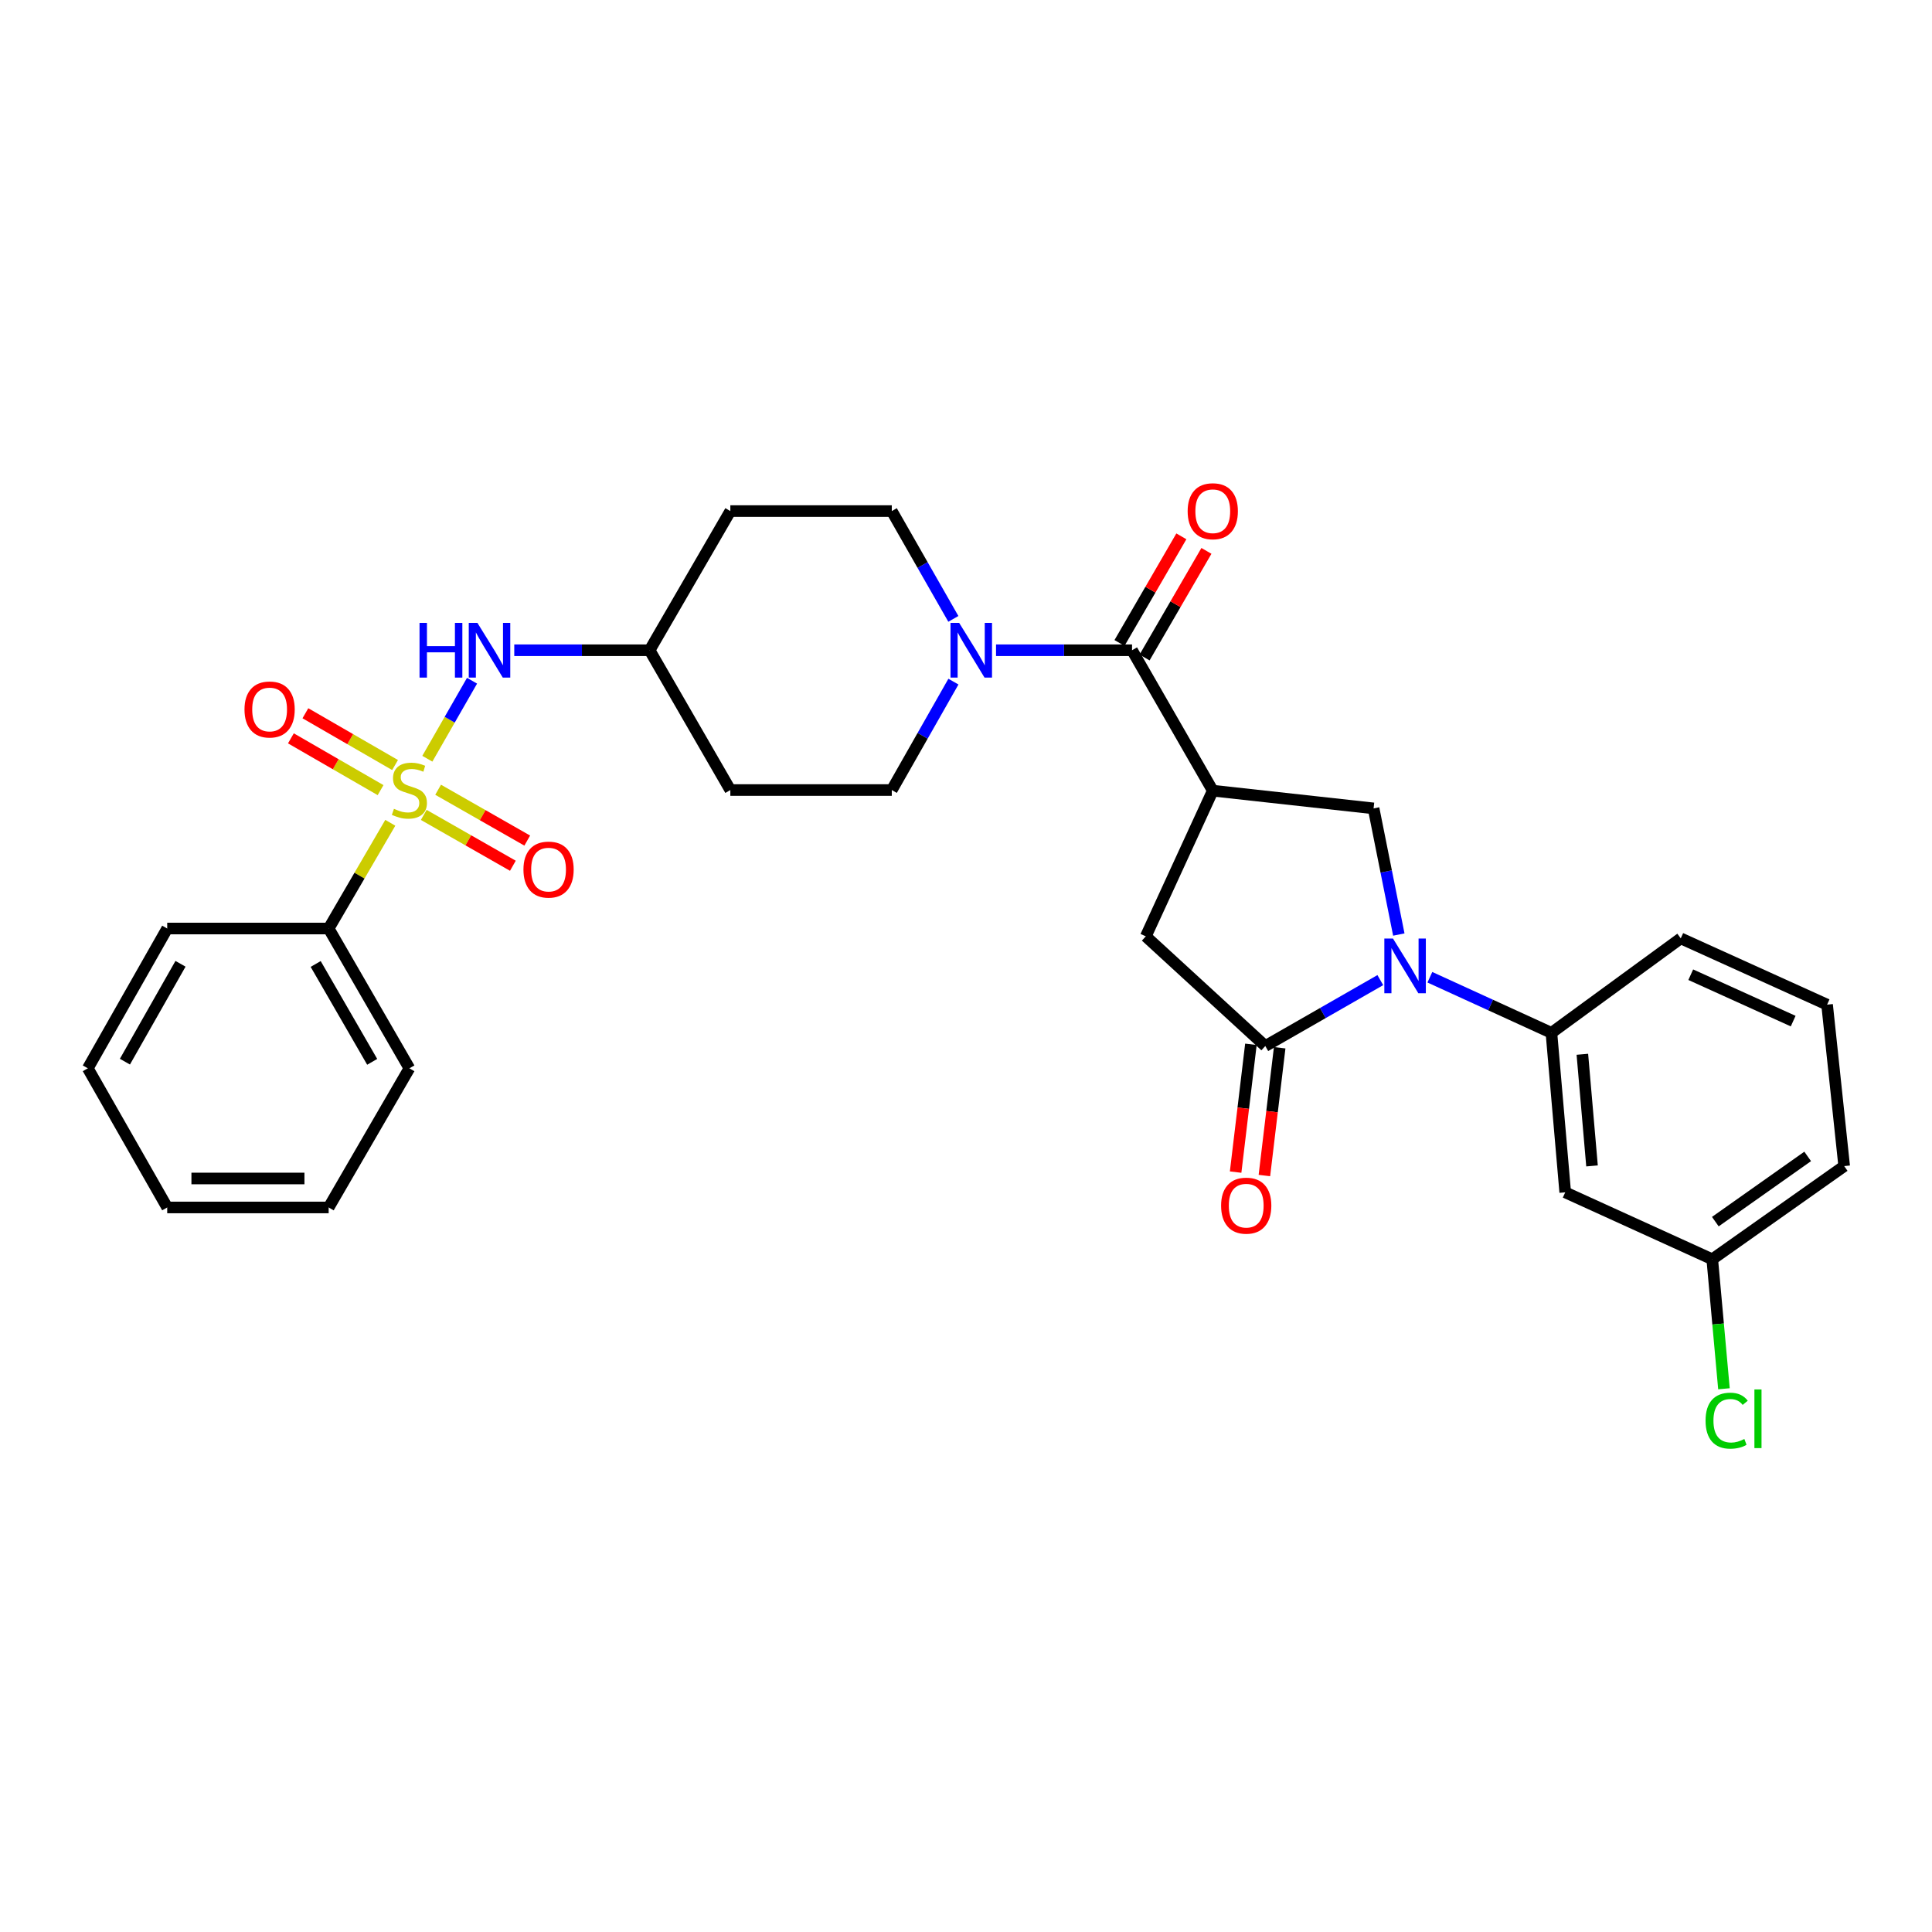 <?xml version='1.0' encoding='iso-8859-1'?>
<svg version='1.1' baseProfile='full'
              xmlns='http://www.w3.org/2000/svg'
                      xmlns:rdkit='http://www.rdkit.org/xml'
                      xmlns:xlink='http://www.w3.org/1999/xlink'
                  xml:space='preserve'
width='1000px' height='1000px' viewBox='0 0 1000 1000'>
<!-- END OF HEADER -->
<rect style='opacity:1.0;fill:#FFFFFF;stroke:none' width='1000' height='1000' x='0' y='0'> </rect>
<path class='bond-8' d='M 221.189,392.718 L 232.759,372.531' style='fill:none;fill-rule:evenodd;stroke:#CCCC00;stroke-width:6px;stroke-linecap:butt;stroke-linejoin:miter;stroke-opacity:1' />
<path class='bond-8' d='M 232.759,372.531 L 244.329,352.343' style='fill:none;fill-rule:evenodd;stroke:#0000FF;stroke-width:6px;stroke-linecap:butt;stroke-linejoin:miter;stroke-opacity:1' />
<path class='bond-9' d='M 204.483,395.98 L 181.275,382.578' style='fill:none;fill-rule:evenodd;stroke:#CCCC00;stroke-width:6px;stroke-linecap:butt;stroke-linejoin:miter;stroke-opacity:1' />
<path class='bond-9' d='M 181.275,382.578 L 158.068,369.177' style='fill:none;fill-rule:evenodd;stroke:#FF0000;stroke-width:6px;stroke-linecap:butt;stroke-linejoin:miter;stroke-opacity:1' />
<path class='bond-9' d='M 196.983,408.968 L 173.775,395.567' style='fill:none;fill-rule:evenodd;stroke:#CCCC00;stroke-width:6px;stroke-linecap:butt;stroke-linejoin:miter;stroke-opacity:1' />
<path class='bond-9' d='M 173.775,395.567 L 150.568,382.166' style='fill:none;fill-rule:evenodd;stroke:#FF0000;stroke-width:6px;stroke-linecap:butt;stroke-linejoin:miter;stroke-opacity:1' />
<path class='bond-10' d='M 219.338,421.8 L 242.402,434.958' style='fill:none;fill-rule:evenodd;stroke:#CCCC00;stroke-width:6px;stroke-linecap:butt;stroke-linejoin:miter;stroke-opacity:1' />
<path class='bond-10' d='M 242.402,434.958 L 265.466,448.115' style='fill:none;fill-rule:evenodd;stroke:#FF0000;stroke-width:6px;stroke-linecap:butt;stroke-linejoin:miter;stroke-opacity:1' />
<path class='bond-10' d='M 226.771,408.772 L 249.834,421.93' style='fill:none;fill-rule:evenodd;stroke:#CCCC00;stroke-width:6px;stroke-linecap:butt;stroke-linejoin:miter;stroke-opacity:1' />
<path class='bond-10' d='M 249.834,421.93 L 272.898,435.088' style='fill:none;fill-rule:evenodd;stroke:#FF0000;stroke-width:6px;stroke-linecap:butt;stroke-linejoin:miter;stroke-opacity:1' />
<path class='bond-11' d='M 202.017,425.877 L 186.066,453.237' style='fill:none;fill-rule:evenodd;stroke:#CCCC00;stroke-width:6px;stroke-linecap:butt;stroke-linejoin:miter;stroke-opacity:1' />
<path class='bond-11' d='M 186.066,453.237 L 170.115,480.598' style='fill:none;fill-rule:evenodd;stroke:#000000;stroke-width:6px;stroke-linecap:butt;stroke-linejoin:miter;stroke-opacity:1' />
<path class='bond-0' d='M 724.025,483.715 L 717.496,451.068' style='fill:none;fill-rule:evenodd;stroke:#0000FF;stroke-width:6px;stroke-linecap:butt;stroke-linejoin:miter;stroke-opacity:1' />
<path class='bond-0' d='M 717.496,451.068 L 710.966,418.422' style='fill:none;fill-rule:evenodd;stroke:#000000;stroke-width:6px;stroke-linecap:butt;stroke-linejoin:miter;stroke-opacity:1' />
<path class='bond-6' d='M 740.095,505.819 L 771.554,520.209' style='fill:none;fill-rule:evenodd;stroke:#0000FF;stroke-width:6px;stroke-linecap:butt;stroke-linejoin:miter;stroke-opacity:1' />
<path class='bond-6' d='M 771.554,520.209 L 803.014,534.6' style='fill:none;fill-rule:evenodd;stroke:#000000;stroke-width:6px;stroke-linecap:butt;stroke-linejoin:miter;stroke-opacity:1' />
<path class='bond-32' d='M 714.448,507.304 L 684.681,524.364' style='fill:none;fill-rule:evenodd;stroke:#0000FF;stroke-width:6px;stroke-linecap:butt;stroke-linejoin:miter;stroke-opacity:1' />
<path class='bond-32' d='M 684.681,524.364 L 654.915,541.424' style='fill:none;fill-rule:evenodd;stroke:#000000;stroke-width:6px;stroke-linecap:butt;stroke-linejoin:miter;stroke-opacity:1' />
<path class='bond-1' d='M 627.726,409.248 L 585.94,336.565' style='fill:none;fill-rule:evenodd;stroke:#000000;stroke-width:6px;stroke-linecap:butt;stroke-linejoin:miter;stroke-opacity:1' />
<path class='bond-4' d='M 627.726,409.248 L 710.966,418.422' style='fill:none;fill-rule:evenodd;stroke:#000000;stroke-width:6px;stroke-linecap:butt;stroke-linejoin:miter;stroke-opacity:1' />
<path class='bond-7' d='M 627.726,409.248 L 593.064,484.656' style='fill:none;fill-rule:evenodd;stroke:#000000;stroke-width:6px;stroke-linecap:butt;stroke-linejoin:miter;stroke-opacity:1' />
<path class='bond-2' d='M 654.915,541.424 L 593.064,484.656' style='fill:none;fill-rule:evenodd;stroke:#000000;stroke-width:6px;stroke-linecap:butt;stroke-linejoin:miter;stroke-opacity:1' />
<path class='bond-13' d='M 647.469,540.533 L 643.513,573.604' style='fill:none;fill-rule:evenodd;stroke:#000000;stroke-width:6px;stroke-linecap:butt;stroke-linejoin:miter;stroke-opacity:1' />
<path class='bond-13' d='M 643.513,573.604 L 639.557,606.675' style='fill:none;fill-rule:evenodd;stroke:#FF0000;stroke-width:6px;stroke-linecap:butt;stroke-linejoin:miter;stroke-opacity:1' />
<path class='bond-13' d='M 662.361,542.314 L 658.405,575.385' style='fill:none;fill-rule:evenodd;stroke:#000000;stroke-width:6px;stroke-linecap:butt;stroke-linejoin:miter;stroke-opacity:1' />
<path class='bond-13' d='M 658.405,575.385 L 654.449,608.456' style='fill:none;fill-rule:evenodd;stroke:#FF0000;stroke-width:6px;stroke-linecap:butt;stroke-linejoin:miter;stroke-opacity:1' />
<path class='bond-3' d='M 585.94,336.565 L 550.742,336.565' style='fill:none;fill-rule:evenodd;stroke:#000000;stroke-width:6px;stroke-linecap:butt;stroke-linejoin:miter;stroke-opacity:1' />
<path class='bond-3' d='M 550.742,336.565 L 515.545,336.565' style='fill:none;fill-rule:evenodd;stroke:#0000FF;stroke-width:6px;stroke-linecap:butt;stroke-linejoin:miter;stroke-opacity:1' />
<path class='bond-14' d='M 592.426,340.328 L 608.435,312.732' style='fill:none;fill-rule:evenodd;stroke:#000000;stroke-width:6px;stroke-linecap:butt;stroke-linejoin:miter;stroke-opacity:1' />
<path class='bond-14' d='M 608.435,312.732 L 624.443,285.137' style='fill:none;fill-rule:evenodd;stroke:#FF0000;stroke-width:6px;stroke-linecap:butt;stroke-linejoin:miter;stroke-opacity:1' />
<path class='bond-14' d='M 579.453,332.802 L 595.461,305.206' style='fill:none;fill-rule:evenodd;stroke:#000000;stroke-width:6px;stroke-linecap:butt;stroke-linejoin:miter;stroke-opacity:1' />
<path class='bond-14' d='M 595.461,305.206 L 611.47,277.611' style='fill:none;fill-rule:evenodd;stroke:#FF0000;stroke-width:6px;stroke-linecap:butt;stroke-linejoin:miter;stroke-opacity:1' />
<path class='bond-5' d='M 493.454,320.331 L 477.521,292.432' style='fill:none;fill-rule:evenodd;stroke:#0000FF;stroke-width:6px;stroke-linecap:butt;stroke-linejoin:miter;stroke-opacity:1' />
<path class='bond-5' d='M 477.521,292.432 L 461.588,264.532' style='fill:none;fill-rule:evenodd;stroke:#000000;stroke-width:6px;stroke-linecap:butt;stroke-linejoin:miter;stroke-opacity:1' />
<path class='bond-31' d='M 493.491,352.806 L 477.54,380.864' style='fill:none;fill-rule:evenodd;stroke:#0000FF;stroke-width:6px;stroke-linecap:butt;stroke-linejoin:miter;stroke-opacity:1' />
<path class='bond-31' d='M 477.54,380.864 L 461.588,408.923' style='fill:none;fill-rule:evenodd;stroke:#000000;stroke-width:6px;stroke-linecap:butt;stroke-linejoin:miter;stroke-opacity:1' />
<path class='bond-12' d='M 803.014,534.6 L 810.154,617.156' style='fill:none;fill-rule:evenodd;stroke:#000000;stroke-width:6px;stroke-linecap:butt;stroke-linejoin:miter;stroke-opacity:1' />
<path class='bond-12' d='M 819.027,545.691 L 824.026,603.48' style='fill:none;fill-rule:evenodd;stroke:#000000;stroke-width:6px;stroke-linecap:butt;stroke-linejoin:miter;stroke-opacity:1' />
<path class='bond-22' d='M 803.014,534.6 L 869.956,485.697' style='fill:none;fill-rule:evenodd;stroke:#000000;stroke-width:6px;stroke-linecap:butt;stroke-linejoin:miter;stroke-opacity:1' />
<path class='bond-17' d='M 266.183,336.565 L 301.21,336.565' style='fill:none;fill-rule:evenodd;stroke:#0000FF;stroke-width:6px;stroke-linecap:butt;stroke-linejoin:miter;stroke-opacity:1' />
<path class='bond-17' d='M 301.21,336.565 L 336.236,336.565' style='fill:none;fill-rule:evenodd;stroke:#000000;stroke-width:6px;stroke-linecap:butt;stroke-linejoin:miter;stroke-opacity:1' />
<path class='bond-24' d='M 170.115,480.598 L 211.901,552.956' style='fill:none;fill-rule:evenodd;stroke:#000000;stroke-width:6px;stroke-linecap:butt;stroke-linejoin:miter;stroke-opacity:1' />
<path class='bond-24' d='M 163.395,498.952 L 192.645,549.603' style='fill:none;fill-rule:evenodd;stroke:#000000;stroke-width:6px;stroke-linecap:butt;stroke-linejoin:miter;stroke-opacity:1' />
<path class='bond-25' d='M 170.115,480.598 L 86.55,480.598' style='fill:none;fill-rule:evenodd;stroke:#000000;stroke-width:6px;stroke-linecap:butt;stroke-linejoin:miter;stroke-opacity:1' />
<path class='bond-20' d='M 810.154,617.156 L 886.262,651.802' style='fill:none;fill-rule:evenodd;stroke:#000000;stroke-width:6px;stroke-linecap:butt;stroke-linejoin:miter;stroke-opacity:1' />
<path class='bond-15' d='M 461.588,264.532 L 378.023,264.532' style='fill:none;fill-rule:evenodd;stroke:#000000;stroke-width:6px;stroke-linecap:butt;stroke-linejoin:miter;stroke-opacity:1' />
<path class='bond-16' d='M 461.588,408.923 L 378.023,408.923' style='fill:none;fill-rule:evenodd;stroke:#000000;stroke-width:6px;stroke-linecap:butt;stroke-linejoin:miter;stroke-opacity:1' />
<path class='bond-18' d='M 336.236,336.565 L 378.023,408.923' style='fill:none;fill-rule:evenodd;stroke:#000000;stroke-width:6px;stroke-linecap:butt;stroke-linejoin:miter;stroke-opacity:1' />
<path class='bond-19' d='M 336.236,336.565 L 378.023,264.532' style='fill:none;fill-rule:evenodd;stroke:#000000;stroke-width:6px;stroke-linecap:butt;stroke-linejoin:miter;stroke-opacity:1' />
<path class='bond-21' d='M 886.262,651.802 L 889.289,685.314' style='fill:none;fill-rule:evenodd;stroke:#000000;stroke-width:6px;stroke-linecap:butt;stroke-linejoin:miter;stroke-opacity:1' />
<path class='bond-21' d='M 889.289,685.314 L 892.316,718.827' style='fill:none;fill-rule:evenodd;stroke:#00CC00;stroke-width:6px;stroke-linecap:butt;stroke-linejoin:miter;stroke-opacity:1' />
<path class='bond-33' d='M 886.262,651.802 L 954.545,603.575' style='fill:none;fill-rule:evenodd;stroke:#000000;stroke-width:6px;stroke-linecap:butt;stroke-linejoin:miter;stroke-opacity:1' />
<path class='bond-33' d='M 887.852,632.317 L 935.65,598.558' style='fill:none;fill-rule:evenodd;stroke:#000000;stroke-width:6px;stroke-linecap:butt;stroke-linejoin:miter;stroke-opacity:1' />
<path class='bond-23' d='M 869.956,485.697 L 945.697,520.01' style='fill:none;fill-rule:evenodd;stroke:#000000;stroke-width:6px;stroke-linecap:butt;stroke-linejoin:miter;stroke-opacity:1' />
<path class='bond-23' d='M 875.128,504.506 L 928.146,528.524' style='fill:none;fill-rule:evenodd;stroke:#000000;stroke-width:6px;stroke-linecap:butt;stroke-linejoin:miter;stroke-opacity:1' />
<path class='bond-26' d='M 945.697,520.01 L 954.545,603.575' style='fill:none;fill-rule:evenodd;stroke:#000000;stroke-width:6px;stroke-linecap:butt;stroke-linejoin:miter;stroke-opacity:1' />
<path class='bond-28' d='M 211.901,552.956 L 170.115,624.98' style='fill:none;fill-rule:evenodd;stroke:#000000;stroke-width:6px;stroke-linecap:butt;stroke-linejoin:miter;stroke-opacity:1' />
<path class='bond-27' d='M 86.55,480.598 L 45.455,552.956' style='fill:none;fill-rule:evenodd;stroke:#000000;stroke-width:6px;stroke-linecap:butt;stroke-linejoin:miter;stroke-opacity:1' />
<path class='bond-27' d='M 93.427,498.858 L 64.66,549.509' style='fill:none;fill-rule:evenodd;stroke:#000000;stroke-width:6px;stroke-linecap:butt;stroke-linejoin:miter;stroke-opacity:1' />
<path class='bond-29' d='M 45.455,552.956 L 86.55,624.98' style='fill:none;fill-rule:evenodd;stroke:#000000;stroke-width:6px;stroke-linecap:butt;stroke-linejoin:miter;stroke-opacity:1' />
<path class='bond-30' d='M 170.115,624.98 L 86.55,624.98' style='fill:none;fill-rule:evenodd;stroke:#000000;stroke-width:6px;stroke-linecap:butt;stroke-linejoin:miter;stroke-opacity:1' />
<path class='bond-30' d='M 157.58,609.982 L 99.084,609.982' style='fill:none;fill-rule:evenodd;stroke:#000000;stroke-width:6px;stroke-linecap:butt;stroke-linejoin:miter;stroke-opacity:1' />
<path  class='atom-0' d='M 203.901 418.643
Q 204.221 418.763, 205.541 419.323
Q 206.861 419.883, 208.301 420.243
Q 209.781 420.563, 211.221 420.563
Q 213.901 420.563, 215.461 419.283
Q 217.021 417.963, 217.021 415.683
Q 217.021 414.123, 216.221 413.163
Q 215.461 412.203, 214.261 411.683
Q 213.061 411.163, 211.061 410.563
Q 208.541 409.803, 207.021 409.083
Q 205.541 408.363, 204.461 406.843
Q 203.421 405.323, 203.421 402.763
Q 203.421 399.203, 205.821 397.003
Q 208.261 394.803, 213.061 394.803
Q 216.341 394.803, 220.061 396.363
L 219.141 399.443
Q 215.741 398.043, 213.181 398.043
Q 210.421 398.043, 208.901 399.203
Q 207.381 400.323, 207.421 402.283
Q 207.421 403.803, 208.181 404.723
Q 208.981 405.643, 210.101 406.163
Q 211.261 406.683, 213.181 407.283
Q 215.741 408.083, 217.261 408.883
Q 218.781 409.683, 219.861 411.323
Q 220.981 412.923, 220.981 415.683
Q 220.981 419.603, 218.341 421.723
Q 215.741 423.803, 211.381 423.803
Q 208.861 423.803, 206.941 423.243
Q 205.061 422.723, 202.821 421.803
L 203.901 418.643
' fill='#CCCC00'/>
<path  class='atom-1' d='M 721.013 485.794
L 730.293 500.794
Q 731.213 502.274, 732.693 504.954
Q 734.173 507.634, 734.253 507.794
L 734.253 485.794
L 738.013 485.794
L 738.013 514.114
L 734.133 514.114
L 724.173 497.714
Q 723.013 495.794, 721.773 493.594
Q 720.573 491.394, 720.213 490.714
L 720.213 514.114
L 716.533 514.114
L 716.533 485.794
L 721.013 485.794
' fill='#0000FF'/>
<path  class='atom-6' d='M 496.465 322.405
L 505.745 337.405
Q 506.665 338.885, 508.145 341.565
Q 509.625 344.245, 509.705 344.405
L 509.705 322.405
L 513.465 322.405
L 513.465 350.725
L 509.585 350.725
L 499.625 334.325
Q 498.465 332.405, 497.225 330.205
Q 496.025 328.005, 495.665 327.325
L 495.665 350.725
L 491.985 350.725
L 491.985 322.405
L 496.465 322.405
' fill='#0000FF'/>
<path  class='atom-9' d='M 217.151 322.405
L 220.991 322.405
L 220.991 334.445
L 235.471 334.445
L 235.471 322.405
L 239.311 322.405
L 239.311 350.725
L 235.471 350.725
L 235.471 337.645
L 220.991 337.645
L 220.991 350.725
L 217.151 350.725
L 217.151 322.405
' fill='#0000FF'/>
<path  class='atom-9' d='M 247.111 322.405
L 256.391 337.405
Q 257.311 338.885, 258.791 341.565
Q 260.271 344.245, 260.351 344.405
L 260.351 322.405
L 264.111 322.405
L 264.111 350.725
L 260.231 350.725
L 250.271 334.325
Q 249.111 332.405, 247.871 330.205
Q 246.671 328.005, 246.311 327.325
L 246.311 350.725
L 242.631 350.725
L 242.631 322.405
L 247.111 322.405
' fill='#0000FF'/>
<path  class='atom-10' d='M 126.552 367.225
Q 126.552 360.425, 129.912 356.625
Q 133.272 352.825, 139.552 352.825
Q 145.832 352.825, 149.192 356.625
Q 152.552 360.425, 152.552 367.225
Q 152.552 374.105, 149.152 378.025
Q 145.752 381.905, 139.552 381.905
Q 133.312 381.905, 129.912 378.025
Q 126.552 374.145, 126.552 367.225
M 139.552 378.705
Q 143.872 378.705, 146.192 375.825
Q 148.552 372.905, 148.552 367.225
Q 148.552 361.665, 146.192 358.865
Q 143.872 356.025, 139.552 356.025
Q 135.232 356.025, 132.872 358.825
Q 130.552 361.625, 130.552 367.225
Q 130.552 372.945, 132.872 375.825
Q 135.232 378.705, 139.552 378.705
' fill='#FF0000'/>
<path  class='atom-11' d='M 270.934 450.098
Q 270.934 443.298, 274.294 439.498
Q 277.654 435.698, 283.934 435.698
Q 290.214 435.698, 293.574 439.498
Q 296.934 443.298, 296.934 450.098
Q 296.934 456.978, 293.534 460.898
Q 290.134 464.778, 283.934 464.778
Q 277.694 464.778, 274.294 460.898
Q 270.934 457.018, 270.934 450.098
M 283.934 461.578
Q 288.254 461.578, 290.574 458.698
Q 292.934 455.778, 292.934 450.098
Q 292.934 444.538, 290.574 441.738
Q 288.254 438.898, 283.934 438.898
Q 279.614 438.898, 277.254 441.698
Q 274.934 444.498, 274.934 450.098
Q 274.934 455.818, 277.254 458.698
Q 279.614 461.578, 283.934 461.578
' fill='#FF0000'/>
<path  class='atom-14' d='M 632.041 624.044
Q 632.041 617.244, 635.401 613.444
Q 638.761 609.644, 645.041 609.644
Q 651.321 609.644, 654.681 613.444
Q 658.041 617.244, 658.041 624.044
Q 658.041 630.924, 654.641 634.844
Q 651.241 638.724, 645.041 638.724
Q 638.801 638.724, 635.401 634.844
Q 632.041 630.964, 632.041 624.044
M 645.041 635.524
Q 649.361 635.524, 651.681 632.644
Q 654.041 629.724, 654.041 624.044
Q 654.041 618.484, 651.681 615.684
Q 649.361 612.844, 645.041 612.844
Q 640.721 612.844, 638.361 615.644
Q 636.041 618.444, 636.041 624.044
Q 636.041 629.764, 638.361 632.644
Q 640.721 635.524, 645.041 635.524
' fill='#FF0000'/>
<path  class='atom-15' d='M 614.726 264.612
Q 614.726 257.812, 618.086 254.012
Q 621.446 250.212, 627.726 250.212
Q 634.006 250.212, 637.366 254.012
Q 640.726 257.812, 640.726 264.612
Q 640.726 271.492, 637.326 275.412
Q 633.926 279.292, 627.726 279.292
Q 621.486 279.292, 618.086 275.412
Q 614.726 271.532, 614.726 264.612
M 627.726 276.092
Q 632.046 276.092, 634.366 273.212
Q 636.726 270.292, 636.726 264.612
Q 636.726 259.052, 634.366 256.252
Q 632.046 253.412, 627.726 253.412
Q 623.406 253.412, 621.046 256.212
Q 618.726 259.012, 618.726 264.612
Q 618.726 270.332, 621.046 273.212
Q 623.406 276.092, 627.726 276.092
' fill='#FF0000'/>
<path  class='atom-22' d='M 882.799 735.339
Q 882.799 728.299, 886.079 724.619
Q 889.399 720.899, 895.679 720.899
Q 901.519 720.899, 904.639 725.019
L 901.999 727.179
Q 899.719 724.179, 895.679 724.179
Q 891.399 724.179, 889.119 727.059
Q 886.879 729.899, 886.879 735.339
Q 886.879 740.939, 889.199 743.819
Q 891.559 746.699, 896.119 746.699
Q 899.239 746.699, 902.879 744.819
L 903.999 747.819
Q 902.519 748.779, 900.279 749.339
Q 898.039 749.899, 895.559 749.899
Q 889.399 749.899, 886.079 746.139
Q 882.799 742.379, 882.799 735.339
' fill='#00CC00'/>
<path  class='atom-22' d='M 908.079 719.179
L 911.759 719.179
L 911.759 749.539
L 908.079 749.539
L 908.079 719.179
' fill='#00CC00'/>
</svg>
